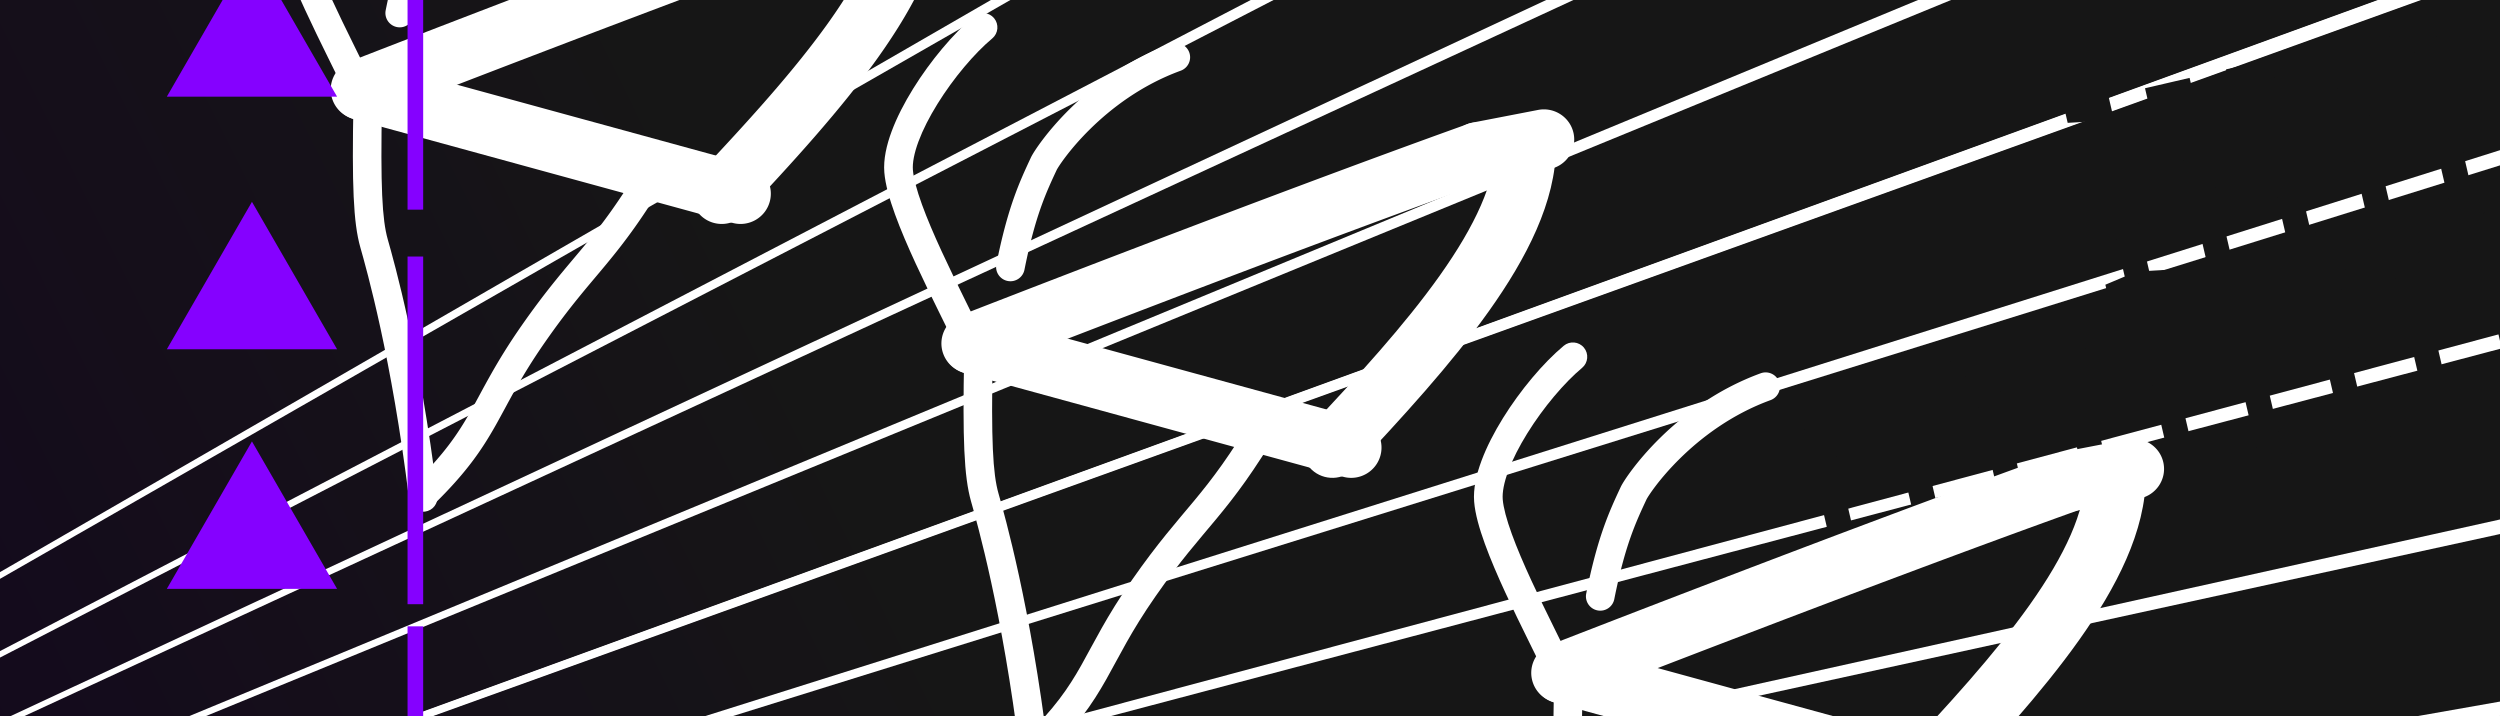 <svg xmlns="http://www.w3.org/2000/svg" width="1920" height="550" fill="none" viewBox="0 0 1920 550"><rect x="0" y="0" width="1920" height="550" fill="#808080" stroke="none"/><g clip-path="url(#clip0_40_1688)"><path fill="#9100FF" d="M0 0h1920v550H0z"/><path fill="#161616" d="M-15.992-350h2049v1398h-2049z"/><path fill="url(#paint0_linear_40_1688)" d="M-15.992-350h2049v1398h-2049z"/><path fill="#fff" d="m-1280.67 1103.17 3765.72-664 2.22 12.566-3767.94 651.434Z"/><path fill="#fff" d="m-1278.24 1107.99 3733.17-827.627 2.77 12.458-3735.94 815.169Z"/><path fill="#fff" d="m-1272.3 1111.86 3693.53-989.676 3.3 12.325-3696.83 977.351Z"/><path fill="#fff" d="M-1262.16 1118.67 2384.67-31.178l3.84 12.17-3650.67 1137.678Z"/><path fill="#fff" d="M-1249.37 1119.72 2343.84-188.101l4.37 11.99-3597.58 1295.831Z"/><path fill="#fff" d="M-1198.03 1100.76 2395.18-207.063l4.36 11.991-3597.57 1295.832Z"/><path fill="#fff" d="M-1194.88 1105.09 2337.87-358.217l4.88 11.789-3537.63 1451.518Z"/><path fill="#fff" d="M-1188.3 1107.87 2277.26-508.144l5.39 11.565L-1188.3 1107.87Z"/><path fill="#fff" d="M-1177.13 1112.81 2214.63-652.83l5.9 11.318-3397.66 1754.322Z"/><path fill="#fff" d="M-1164.37 1111.63 2147.15-800.278l6.38 11.05-3317.9 1900.858ZM1148.4 112.269c0-12.851 10.44-23.269 23.31-23.269s23.3 10.418 23.3 23.269c0 42.514-22.74 86.15-51.36 126.438-29.1 40.963-67.25 82.456-103.33 120.931-8.8 9.379-23.55 9.861-32.94 1.077-9.392-8.785-9.874-23.51-1.08-32.889 36.28-38.679 72.32-78.016 99.33-116.043 27.5-38.704 42.77-72.222 42.77-99.514ZM964.496 316.418c3.089-5.234 9.843-6.977 15.085-3.894 5.243 3.084 6.989 9.827 3.9 15.061-20.531 34.784-34.957 53.592-49.206 70.788-14.112 17.03-27.48 31.836-46.732 59.464-19.192 27.544-27.579 45.588-38.013 64.054-10.563 18.695-22.508 36.354-47.812 60.985-4.357 4.241-11.333 4.153-15.581-.196-4.248-4.35-4.16-11.313.196-15.555 23.665-23.034 34.369-38.987 44.006-56.043 9.766-17.283 19.131-37.128 39.113-65.806 19.924-28.593 34.102-44.344 47.841-60.925 13.602-16.415 27.335-34.274 47.203-67.933Z"/><path fill="#fff" d="M751.625 263.002c6.053.117 10.866 5.154 10.75 11.249-1.228 64.276.124 89.428 4.451 104.678 4.963 17.493 24.607 86.767 38.098 196.679.742 6.05-3.527 11.56-9.535 12.308-6.008.747-11.482-3.551-12.225-9.601-13.303-108.388-32.638-176.473-37.418-193.321-5.416-19.088-6.501-47.9-5.293-111.17.117-6.094 5.119-10.939 11.172-10.822Z"/><path fill="#fff" d="M724.843 258.1c3.401-12.378 16.212-19.661 28.612-16.267l290.425 79.507c12.4 3.394 19.69 16.182 16.29 28.56-3.4 12.378-16.21 19.661-28.61 16.267l-290.421-79.506c-12.401-3.395-19.697-16.183-16.296-28.561ZM1181.21 84.433c12.64-2.447 24.89 5.733 27.36 18.269 2.47 12.536-5.78 24.682-18.43 27.128l-50.33 9.738c-12.65 2.446-24.9-5.734-27.37-18.27-2.46-12.536 5.79-24.682 18.43-27.128l50.34-9.737ZM899.243 33.67c5.701-2.081 12.011.85 14.094 6.545s-.849 11.999-6.55 14.08c-29.885 10.908-53.203 28.74-69.461 44.728-8.112 7.977-14.396 15.425-18.787 21.193-2.195 2.883-3.896 5.319-5.102 7.16a56.75 56.75 0 0 0-1.393 2.223c-.357.606-.466.833-.434.765-8.311 17.789-16.504 35.23-24.828 76.807-1.191 5.946-6.984 9.803-12.936 8.614-5.952-1.19-9.813-6.976-8.623-12.922 8.774-43.819 17.681-62.978 26.467-81.787 1.25-2.674 4.578-7.881 9.353-14.154 4.966-6.522 11.934-14.77 20.859-23.548 17.818-17.522 43.722-37.433 77.341-49.704Z"/><path fill="#fff" d="M747.944 12.56c4.673-3.904 11.618-3.272 15.512 1.413s3.26 11.647-1.413 15.551c-13.604 11.365-29.697 30.337-42.061 50.257-6.152 9.912-11.208 19.788-14.556 28.793-3.409 9.165-4.744 16.623-4.315 22.001.502 6.284 2.913 15.34 6.965 26.514 3.982 10.98 9.268 23.262 15.02 35.751 5.743 12.47 11.877 24.989 17.532 36.46 5.614 11.391 10.825 21.884 14.575 30.029 2.549 5.537.138 12.097-5.385 14.652-5.523 2.556-12.067.139-14.616-5.398-3.593-7.804-8.624-17.941-14.322-29.499-5.657-11.478-11.906-24.228-17.782-36.988-5.868-12.741-11.44-25.652-15.723-37.461-4.212-11.615-7.473-22.95-8.22-32.296-.794-9.957 1.696-20.903 5.629-31.481 3.994-10.739 9.799-21.95 16.497-32.741 13.335-21.485 30.896-42.386 46.663-55.558Z"/><path fill="#fff" d="M754.783 285.396c-11.973 4.673-25.478-1.213-30.166-13.147-4.688-11.934 1.216-25.397 13.189-30.071l16.977 43.218ZM1126.85 95.374c12.1-4.335 25.43 1.93 29.78 13.992 4.35 12.061-1.94 25.354-14.04 29.689-78.18 28.007-175.096 64.578-252.563 94.184a25015.403 25015.403 0 0 0-96.671 37.18 20260.18 20260.18 0 0 0-35.948 13.954l-1.962.766-.498.193a21.5 21.5 0 0 0-.163.064c-.001.001-.003.001-8.491-21.609-8.488-21.61-8.486-21.61-8.484-21.611l.007-.002.034-.015.127-.05.505-.195 1.977-.771a19990.757 19990.757 0 0 1 36.044-13.989 24761.195 24761.195 0 0 1 96.852-37.252c77.536-29.633 174.834-66.349 253.494-94.528ZM679.396-82.731c0-12.851 10.433-23.269 23.302-23.269S726-95.582 726-82.731c0 42.514-22.742 86.15-51.359 126.438-29.097 40.963-67.248 82.455-103.333 120.931-8.797 9.379-23.543 9.861-32.936 1.077-9.392-8.785-9.874-23.51-1.078-32.89 36.274-38.678 72.322-78.015 99.333-116.042 27.492-38.704 42.769-72.222 42.769-99.514ZM495.488 121.418c3.089-5.234 9.843-6.977 15.085-3.894 5.243 3.084 6.989 9.827 3.9 15.061-20.531 34.783-34.957 53.592-49.206 70.788-14.112 17.03-27.48 31.836-46.731 59.464-19.193 27.544-27.58 45.588-38.014 64.054-10.563 18.695-22.508 36.354-47.812 60.985-4.357 4.241-11.332 4.153-15.581-.196-4.247-4.35-4.16-11.314.197-15.555 23.664-23.035 34.368-38.987 44.005-56.043 9.766-17.283 19.131-37.129 39.114-65.806 19.923-28.593 34.101-44.344 47.841-60.925 13.602-16.415 27.334-34.274 47.202-67.933Z"/><path fill="#fff" d="M282.617 68.002c6.053.117 10.867 5.154 10.75 11.249-1.227 64.276.124 89.427 4.451 104.678 4.963 17.493 24.608 86.767 38.098 196.679.742 6.05-3.526 11.56-9.534 12.307-6.009.748-11.483-3.55-12.226-9.6-13.303-108.388-32.637-176.473-37.417-193.321-5.416-19.088-6.502-47.9-5.293-111.17.116-6.094 5.118-10.939 11.171-10.822Z"/><path fill="#fff" d="M255.835 63.1c3.401-12.378 16.212-19.661 28.613-16.267l290.421 79.506c12.4 3.395 19.697 16.183 16.296 28.561s-16.212 19.661-28.613 16.267L272.131 91.661c-12.4-3.395-19.697-16.183-16.296-28.56ZM430.235-161.33c5.701-2.081 12.011.85 14.094 6.545s-.848 11.998-6.549 14.08c-29.886 10.908-53.204 28.74-69.462 44.728-8.112 7.977-14.396 15.425-18.787 21.193-2.195 2.883-3.896 5.32-5.102 7.16a57.043 57.043 0 0 0-1.393 2.223c-.357.605-.466.832-.434.765-8.31 17.789-16.504 35.23-24.828 76.807-1.191 5.946-6.983 9.803-12.936 8.614-5.952-1.19-9.813-6.976-8.622-12.922 8.773-43.82 17.68-62.978 26.467-81.787 1.249-2.674 4.577-7.881 9.352-14.154 4.966-6.522 11.934-14.771 20.86-23.548 17.817-17.522 43.721-37.433 77.34-49.704Z"/><path fill="#fff" d="M278.936-182.441c4.673-3.903 11.618-3.271 15.512 1.414s3.26 11.647-1.412 15.551c-13.605 11.365-29.698 30.337-42.062 50.257-6.152 9.912-11.208 19.788-14.556 28.793-3.409 9.165-4.744 16.623-4.314 22.001.501 6.284 2.912 15.34 6.964 26.514 3.982 10.98 9.268 23.262 15.02 35.75 5.743 12.47 11.877 24.99 17.532 36.46 5.615 11.392 10.825 21.885 14.575 30.03 2.549 5.536.138 12.097-5.385 14.652-5.523 2.556-12.067.138-14.616-5.398-3.592-7.804-8.624-17.941-14.322-29.5-5.657-11.477-11.906-24.227-17.782-36.987-5.868-12.741-11.44-25.652-15.723-37.462-4.212-11.614-7.473-22.949-8.219-32.295-.795-9.957 1.695-20.903 5.628-31.481 3.994-10.739 9.8-21.95 16.497-32.741 13.335-21.485 30.896-42.386 46.663-55.558Z"/><path fill="#fff" d="M285.775 90.396c-11.972 4.673-25.478-1.213-30.166-13.147-4.688-11.934 1.217-25.397 13.189-30.07l16.977 43.217ZM657.839-99.626c12.1-4.335 25.434 1.93 29.783 13.991 4.348 12.062-1.936 25.355-14.036 29.69-78.181 28.007-175.1 64.578-252.566 94.184a24758.404 24758.404 0 0 0-96.671 37.18A19223.753 19223.753 0 0 0 288.4 89.373l-1.962.766-.498.193c-.055.021-.097.04-.124.05l-.031.012-.008.002c-.001 0-.003.001-8.491-21.609-8.488-21.61-8.485-21.61-8.484-21.611l.008-.003.033-.014.127-.05.505-.196 1.977-.77a19723.372 19723.372 0 0 1 36.044-13.99c24.185-9.36 58.065-22.427 96.853-37.251 77.536-29.633 174.83-66.35 253.49-94.528Z"/><path fill="#8501FF" d="m193.5 339 65.385 113.25h-130.77L193.5 339ZM193.5-39l65.385 113.25h-130.77L193.5-39ZM193.5 155l65.385 113.25h-130.77L193.5 155ZM313 161V-17h12v178zM313 197v267h12V197zM313 623V481h12v142z"/><path fill="#161616" d="m1619.71 230.643-2.79-11.984 14.88-6.273-27.7-118.985-16.12.947-2.82-12.08 34.24-7.972 31.14 133.727 16.13-.947 2.79 11.984-49.75 11.583Zm62.21-14.484-2.8-11.984 14.89-6.273-27.71-118.985-16.12.947-2.81-12.08 34.24-7.972 31.13 133.727 16.13-.947 2.79 11.984-49.74 11.583Zm62.2-14.484-2.79-11.984 14.88-6.273-27.7-118.985-16.13.947-2.81-12.08 34.24-7.972 31.14 133.727 16.12-.947 2.79 11.984-49.74 11.583Zm62.2-14.484-2.79-11.984 14.88-6.273-27.7-118.985-16.13.947-2.81-12.08 34.24-7.973 31.14 133.728 16.12-.947 2.79 11.984-49.74 11.583Zm62.2-14.484-2.79-11.985 14.89-6.273-27.71-118.985-16.12.947-2.81-12.079 34.24-7.973 31.13 133.727 16.13-.946 2.79 11.984-49.75 11.583Zm62.21-14.485-2.79-11.984 14.88-6.273-27.71-118.985-16.12.947-2.81-12.079 34.24-7.973 31.14 133.727 16.12-.947 2.79 11.984-49.74 11.583Zm62.2-14.484-2.79-11.984 14.88-6.273-27.7-118.985-16.13.947-2.81-12.08 34.24-7.972 31.14 133.727 16.12-.947 2.79 11.984-49.74 11.583Zm62.2-14.484-2.79-11.984 14.89-6.273-27.71-118.985-16.12.947-2.82-12.08 34.24-7.972 31.14 133.727 16.13-.947 2.79 11.984-49.75 11.583Zm62.21-14.484-2.79-11.984 14.88-6.273-27.71-118.985-16.12.947-2.81-12.08 34.24-7.973 31.14 133.728 16.12-.947 2.79 11.984-49.74 11.583Zm62.2-14.484-2.79-11.984 14.88-6.274-27.7-118.984-16.13.947-2.81-12.08 34.24-7.973 31.14 133.727 16.12-.946 2.79 11.984-49.74 11.583Zm62.2-14.484-2.79-11.985 14.89-6.273-27.71-118.985-16.12.947-2.82-12.079 34.24-7.973 31.14 133.727 16.13-.947 2.79 11.985-49.75 11.583ZM1396.48 446.94l-2.79-11.984 14.88-6.273-25.4-109.093-16.13.946-2.81-12.079 49.74-11.583 2.82 12.08-14.89 6.273 25.41 109.093 16.12-.947 2.79 11.984-49.74 11.583Zm65.24-15.193-2.79-11.984 14.89-6.273-25.41-109.093-16.12.947-2.81-12.08 49.74-11.583 2.81 12.08-14.88 6.273 25.4 109.093 16.13-.947 2.79 11.984-49.75 11.583Zm65.25-15.193-2.79-11.984 14.88-6.273-25.4-109.093-16.12.947-2.82-12.08 49.75-11.582 2.81 12.079-14.88 6.273 25.4 109.093 16.12-.947 2.79 11.984-49.74 11.583Zm65.25-15.193-2.79-11.984 14.88-6.273-25.4-109.093-16.13.947-2.81-12.079 49.74-11.583 2.82 12.079-14.89 6.273 25.41 109.093 16.12-.947 2.79 11.984-49.74 11.583Zm65.24-15.193-2.79-11.984 14.89-6.273-25.41-109.093-16.12.947-2.81-12.079 49.74-11.583 2.81 12.079-14.88 6.273 25.4 109.093 16.13-.947 2.79 11.985-49.75 11.582Zm65.25-15.192-2.79-11.985 14.88-6.273-25.4-109.093-16.12.947-2.82-12.079 49.75-11.583 2.81 12.079-14.88 6.273 25.4 109.093 16.12-.946 2.79 11.984-49.74 11.583Zm65.25-15.193-2.79-11.984 14.88-6.274-25.4-109.093-16.13.947-2.81-12.079 49.74-11.583 2.82 12.079-14.89 6.273 25.41 109.094 16.12-.947 2.79 11.984-49.74 11.583Zm65.24-15.193-2.79-11.984 14.89-6.273-25.41-109.094-16.12.947-2.81-12.079 49.74-11.583 2.81 12.079-14.88 6.273 25.4 109.094 16.13-.947 2.79 11.984-49.75 11.583Zm65.25-15.193-2.79-11.984 14.88-6.273-25.4-109.093-16.12.946-2.82-12.079 49.75-11.583 2.81 12.079-14.88 6.274 25.4 109.093 16.12-.947 2.79 11.984-49.74 11.583Zm65.25-15.193-2.79-11.984 14.88-6.273-25.4-109.093-16.13.946-2.81-12.079 49.74-11.583 2.82 12.08-14.89 6.273 25.41 109.093 16.12-.947 2.79 11.984-49.74 11.583Zm65.24-15.193-2.79-11.984 14.89-6.273-25.41-109.093-16.12.947-2.81-12.08 49.74-11.583 2.81 12.08-14.88 6.273 25.4 109.093 16.13-.947 2.79 11.984-49.75 11.583Zm65.25-15.193-2.79-11.984 14.88-6.273-25.4-109.093-16.12.947-2.82-12.08 49.75-11.582 2.81 12.079-14.88 6.273 25.4 109.093 16.12-.947 2.79 11.984-49.74 11.583Zm65.25-15.193-2.79-11.984 14.88-6.273-25.4-109.093-16.13.947-2.81-12.079 49.75-11.583 2.81 12.079-14.89 6.273 25.41 109.093 16.12-.947 2.79 11.984-49.74 11.583Z"/><path fill="#fff" d="M1601.4 365.269c0-12.851 10.43-23.269 23.3-23.269 12.87 0 23.3 10.418 23.3 23.269 0 42.514-22.74 86.15-51.36 126.438-29.1 40.963-67.25 82.455-103.33 120.931-8.8 9.379-23.54 9.861-32.94 1.077-9.39-8.785-9.87-23.51-1.08-32.89 36.28-38.678 72.33-78.015 99.34-116.042 27.49-38.704 42.77-72.222 42.77-99.514ZM1204.62 516.002c6.05.117 10.86 5.154 10.75 11.249-1.23 64.276.12 89.427 4.45 104.678 4.96 17.493 24.61 86.767 38.1 196.679.74 6.05-3.53 11.56-9.54 12.307-6.01.748-11.48-3.55-12.22-9.6-13.31-108.388-32.64-176.473-37.42-193.321-5.42-19.088-6.5-47.9-5.29-111.17.11-6.094 5.11-10.939 11.17-10.822Z"/><path fill="#fff" d="M1177.83 511.1c3.41-12.378 16.22-19.661 28.62-16.267l290.42 79.506c12.4 3.395 19.7 16.183 16.3 28.561-3.41 12.378-16.22 19.661-28.62 16.267l-290.42-79.506c-12.4-3.395-19.7-16.183-16.3-28.561ZM1634.2 337.432c12.65-2.446 24.9 5.734 27.36 18.27 2.47 12.536-5.78 24.682-18.42 27.128l-50.34 9.738c-12.65 2.446-24.9-5.734-27.36-18.27-2.47-12.536 5.78-24.682 18.42-27.128l50.34-9.738ZM1352.23 286.67c5.71-2.081 12.02.85 14.1 6.545s-.85 11.998-6.55 14.08c-29.89 10.908-53.2 28.74-69.46 44.728-8.11 7.977-14.4 15.425-18.79 21.192-2.19 2.884-3.89 5.32-5.1 7.161a50.7 50.7 0 0 0-1.39 2.223c-.36.606-.47.833-.44.765-8.31 17.789-16.5 35.23-24.83 76.807-1.19 5.946-6.98 9.803-12.93 8.614-5.95-1.19-9.81-6.976-8.62-12.922 8.77-43.819 17.68-62.978 26.46-81.787 1.25-2.674 4.58-7.881 9.36-14.154 4.96-6.522 11.93-14.771 20.85-23.548 17.82-17.522 43.73-37.433 77.34-49.704Z"/><path fill="#fff" d="M1200.94 265.559c4.67-3.903 11.61-3.271 15.51 1.414 3.89 4.685 3.26 11.647-1.41 15.551-13.61 11.365-29.7 30.337-42.07 50.257-6.15 9.912-11.2 19.788-14.55 28.793-3.41 9.165-4.75 16.623-4.32 22.001.51 6.284 2.92 15.34 6.97 26.514 3.98 10.98 9.27 23.262 15.02 35.751 5.74 12.47 11.88 24.989 17.53 36.46 5.61 11.391 10.83 21.884 14.57 30.029 2.55 5.536.14 12.097-5.38 14.652-5.52 2.556-12.07.138-14.62-5.398-3.59-7.804-8.62-17.941-14.32-29.5-5.66-11.477-11.9-24.227-17.78-36.987-5.87-12.741-11.44-25.652-15.72-37.462-4.21-11.614-7.48-22.949-8.22-32.295-.8-9.957 1.69-20.903 5.63-31.481 3.99-10.739 9.8-21.95 16.49-32.741 13.34-21.485 30.9-42.386 46.67-55.558Z"/><path fill="#fff" d="M1207.78 538.396c-11.98 4.673-25.48-1.213-30.17-13.147-4.69-11.934 1.22-25.397 13.19-30.071l16.98 43.218Zm372.06-190.022c12.1-4.335 25.43 1.93 29.78 13.991 4.35 12.062-1.93 25.355-14.03 29.69-78.18 28.007-175.1 64.578-252.57 94.184a25262.468 25262.468 0 0 0-96.67 37.18c-12.07 4.671-21.72 8.418-28.35 10.996l-7.6 2.958-1.96.766-.5.193c-.05.021-.1.039-.12.05l-.04.012v.002c0 .001-.01.001-8.49-21.609l-8.49-21.611c0-.001.01-.001.01-.003a.101.101 0 0 0 .03-.014c.03-.011.07-.028.13-.05l.5-.196c.45-.173 1.11-.432 1.98-.77l7.63-2.97c6.65-2.585 16.32-6.339 28.42-11.019a24254.98 24254.98 0 0 1 96.85-37.252c77.53-29.633 174.83-66.349 253.49-94.528Z"/></g><defs><linearGradient id="paint0_linear_40_1688" x1="1931.01" x2="-234.992" y1="-156" y2="918.5" gradientUnits="userSpaceOnUse"><stop offset=".567" stop-color="#161616"/><stop offset="1" stop-color="#130420"/></linearGradient><clipPath id="clip0_40_1688"><path fill="#fff" d="M0 0h1920v550H0z"/></clipPath></defs></svg>